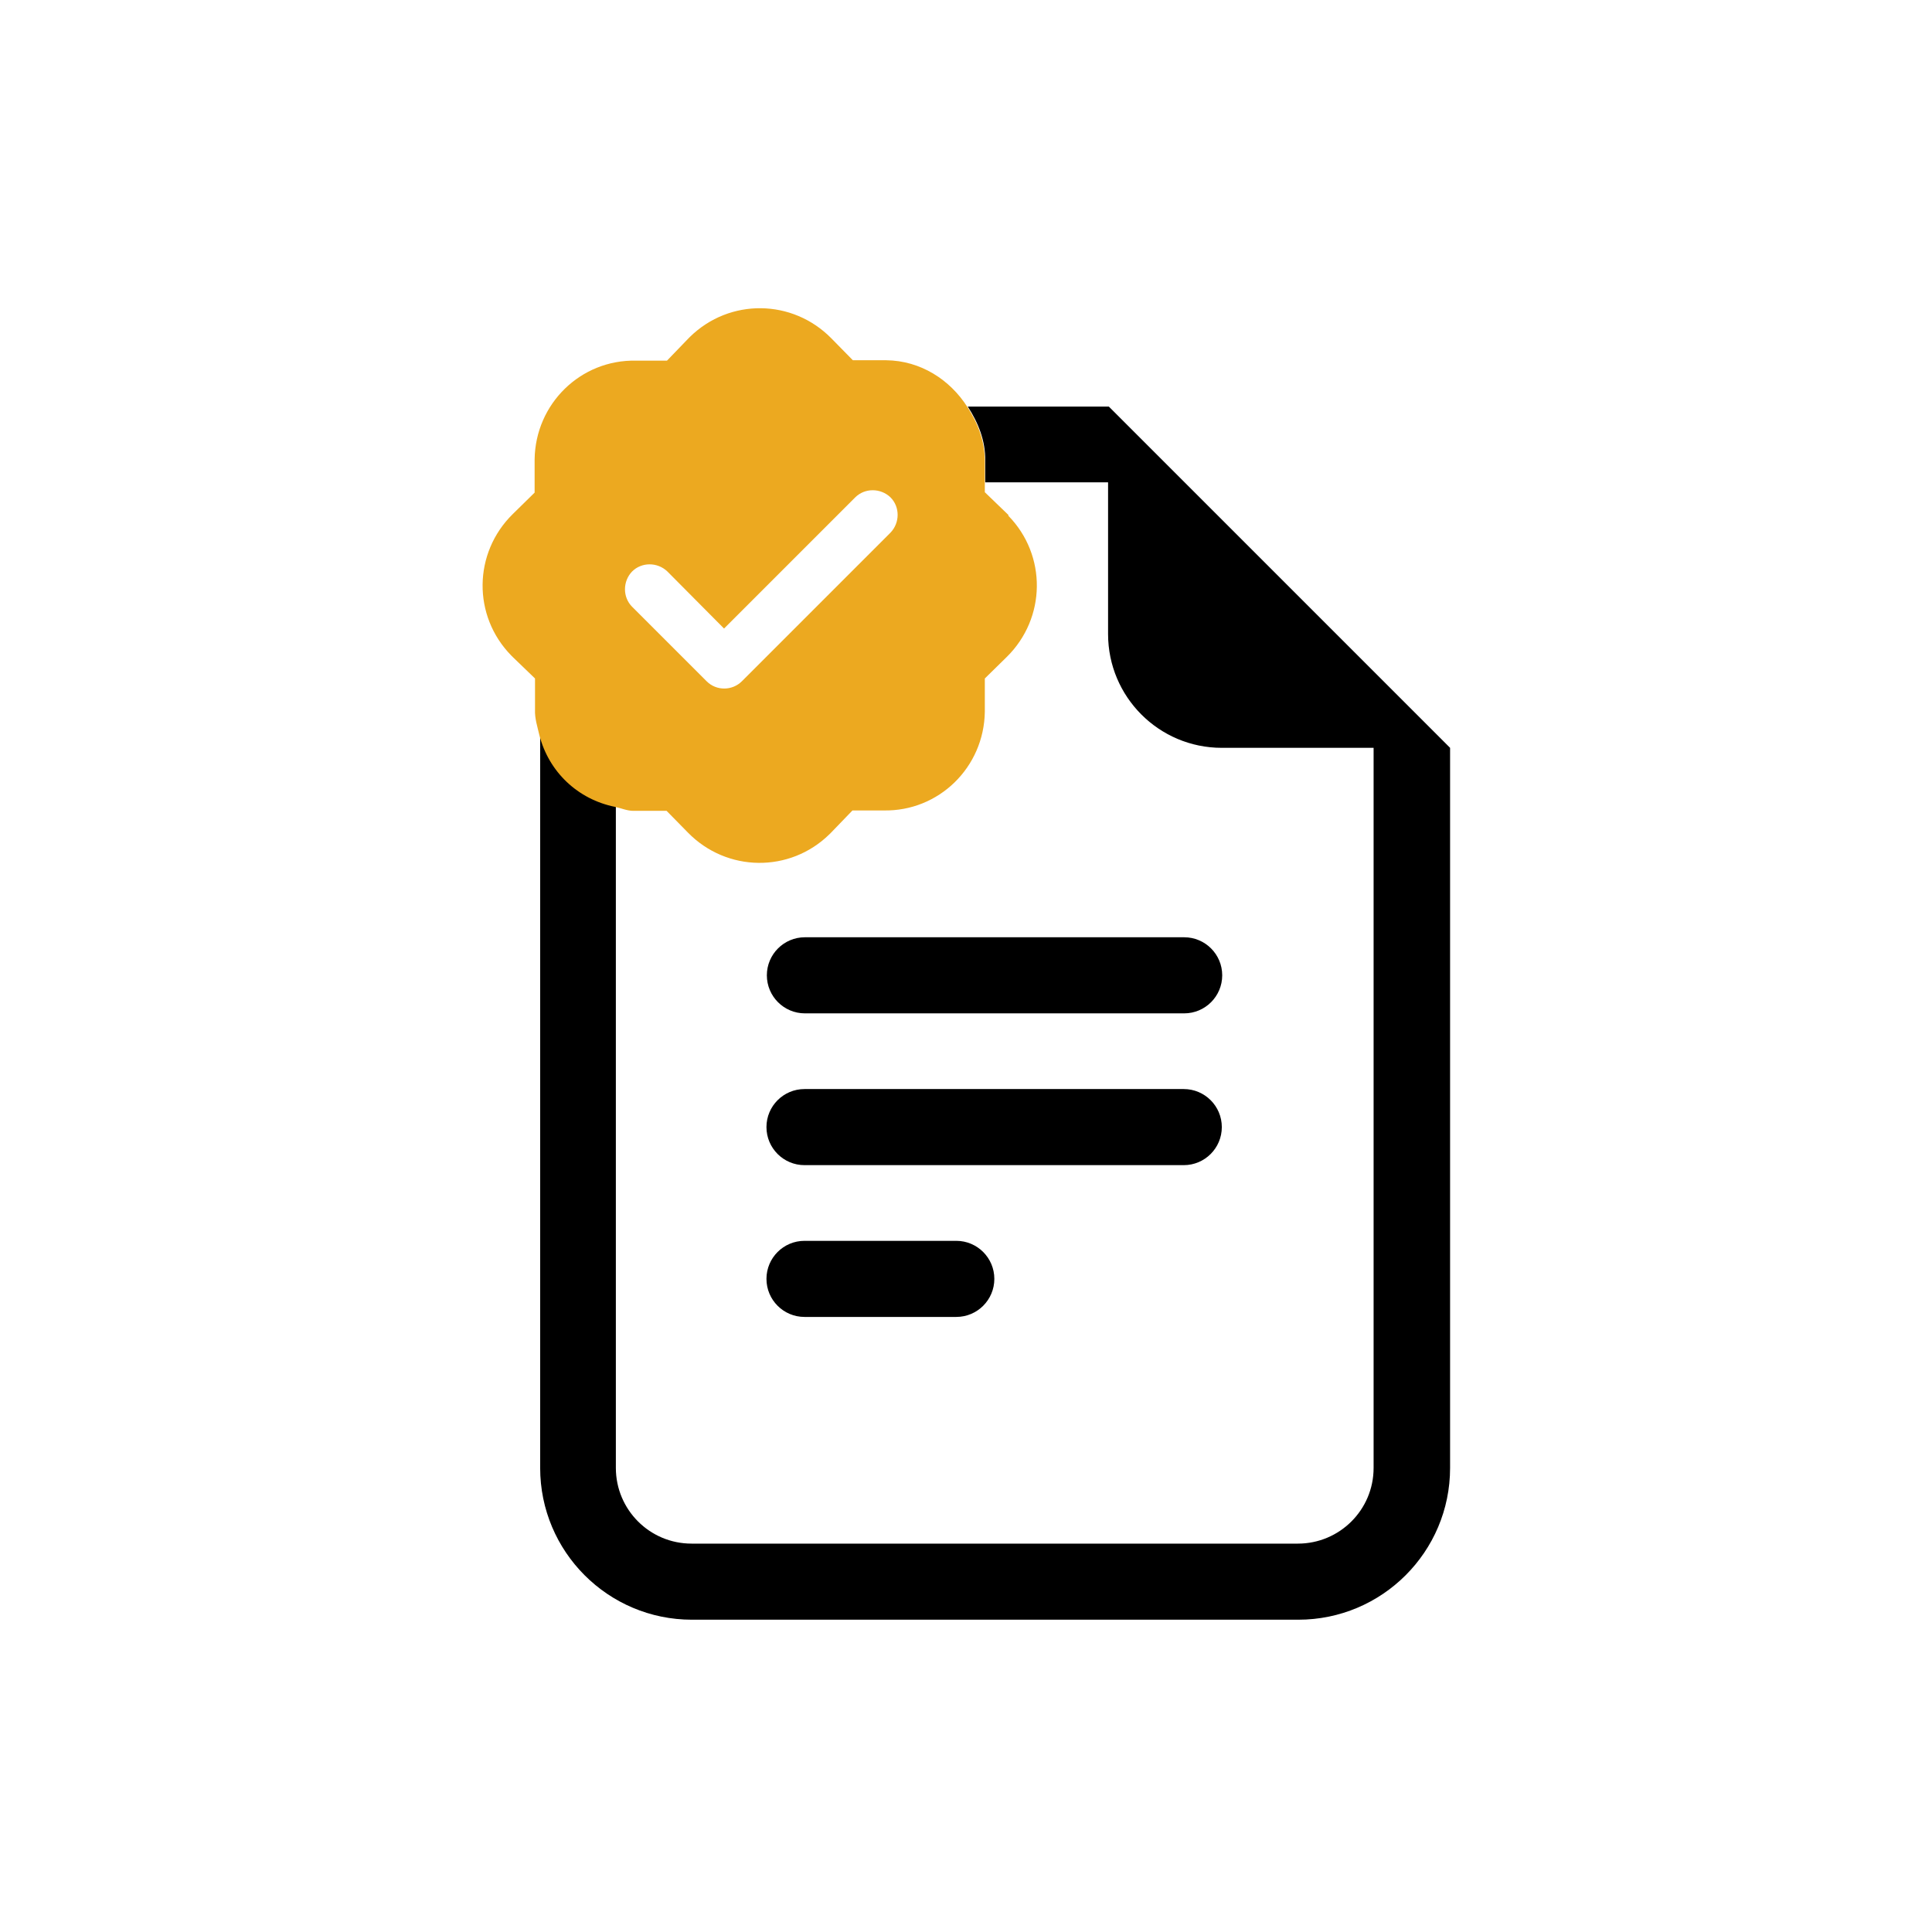 <?xml version="1.0" encoding="UTF-8"?><svg id="black-icons" xmlns="http://www.w3.org/2000/svg" viewBox="0 0 48.75 48.75"><defs><style>.cls-1{fill:#eca920;}.cls-2{fill:none;}</style></defs><g id="certified-transcript-black"><path class="cls-2" d="m25.4,12.96s.03.03.04.04c.98,1,.96,2.6-.04,3.57l-.56.54v.78s0,.04,0,.06c-.02,1.4-1.16,2.51-2.56,2.5h-.78s-.54.55-.54.55c-.01.01-.03.03-.04.04-1,.98-2.6.96-3.57-.04l-.54-.56h-.78s-.04,0-.06,0c-.16,0-.31-.07-.46-.1v16.7c0,1.06.86,1.91,1.91,1.91h15.3c1.06,0,1.91-.86,1.91-1.91v-18.17h-3.83c-1.58,0-2.87-1.28-2.87-2.87v-3.83h-3.11v.24s.55.54.55.54Zm-1.27,20.26h-3.83c-.53,0-.96-.43-.96-.96s.43-.96.96-.96h3.83c.53,0,.96.43.96.96s-.43.96-.96.96Zm5.74-3.83h-9.57c-.53,0-.96-.43-.96-.96s.43-.96.96-.96h9.57c.53,0,.96.43.96.96s-.43.96-.96.96Zm0-5.74c.53,0,.96.43.96.96s-.43.96-.96.96h-9.57c-.53,0-.96-.43-.96-.96s.43-.96.96-.96h9.57Z"/><path class="cls-2" d="m15.96,14.42c-.24.24-.24.64,0,.89l1.88,1.88h0c.24.25.64.24.89,0l3.76-3.76c.24-.24.24-.64,0-.89-.24-.24-.64-.24-.89,0l-3.31,3.31-1.43-1.44c-.24-.24-.64-.24-.89,0Z"/><path d="m19.35,24.61c0,.53.43.96.96.96h9.57c.53,0,.96-.43.96-.96s-.43-.96-.96-.96h-9.57c-.53,0-.96.43-.96.96Z"/><path d="m24.13,31.31h-3.83c-.53,0-.96.43-.96.96s.43.96.96.96h3.83c.53,0,.96-.43.96-.96s-.43-.96-.96-.96Z"/><path d="m29.87,27.48h-9.57c-.53,0-.96.43-.96.96s.43.96.96.96h9.57c.53,0,.96-.43.96-.96s-.43-.96-.96-.96Z"/><path d="m27.96,10.26h-3.54c.26.4.45.86.44,1.37v.54s3.1,0,3.1,0v3.83c0,1.58,1.28,2.87,2.87,2.87h3.83v18.17c0,1.06-.86,1.91-1.91,1.91h-15.3c-1.06,0-1.91-.86-1.91-1.91v-16.7c-.95-.19-1.67-.88-1.91-1.81v18.51c0,2.11,1.71,3.83,3.83,3.83h15.3c2.11,0,3.83-1.71,3.83-3.83v-18.17l-8.61-8.61Z"/><path class="cls-1" d="m25.45,13s-.03-.03-.04-.04l-.56-.54v-.24s0-.54,0-.54c0-.52-.18-.97-.44-1.37-.44-.69-1.18-1.17-2.05-1.18-.02,0-.04,0-.06,0h-.78s-.54-.55-.54-.55h0c-.98-1-2.57-1.02-3.57-.04-.01.01-.03.03-.04.04l-.54.56h-.78c-1.4-.03-2.54,1.09-2.56,2.49,0,.02,0,.04,0,.06v.78s-.55.54-.55.54c-1,.98-1.02,2.57-.04,3.57.01.01.03.03.04.04l.56.54v.78c-.01.23.06.43.11.65.24.93.97,1.62,1.91,1.81.15.03.3.1.46.1.02,0,.04,0,.06,0h.78s.54.55.54.55c.98,1,2.57,1.02,3.57.04.01-.01.03-.03.04-.04l.54-.56h.78c1.4.03,2.54-1.09,2.56-2.49,0-.02,0-.04,0-.06v-.78s.55-.54.55-.54c1-.98,1.02-2.57.04-3.57Zm-2.97.43l-3.76,3.76c-.24.24-.64.25-.89,0h0s-1.88-1.88-1.88-1.88c-.24-.24-.24-.64,0-.89.24-.24.64-.24.89,0l1.43,1.44,3.31-3.31c.24-.24.64-.24.89,0,.24.24.24.64,0,.89Z"/></g></svg>